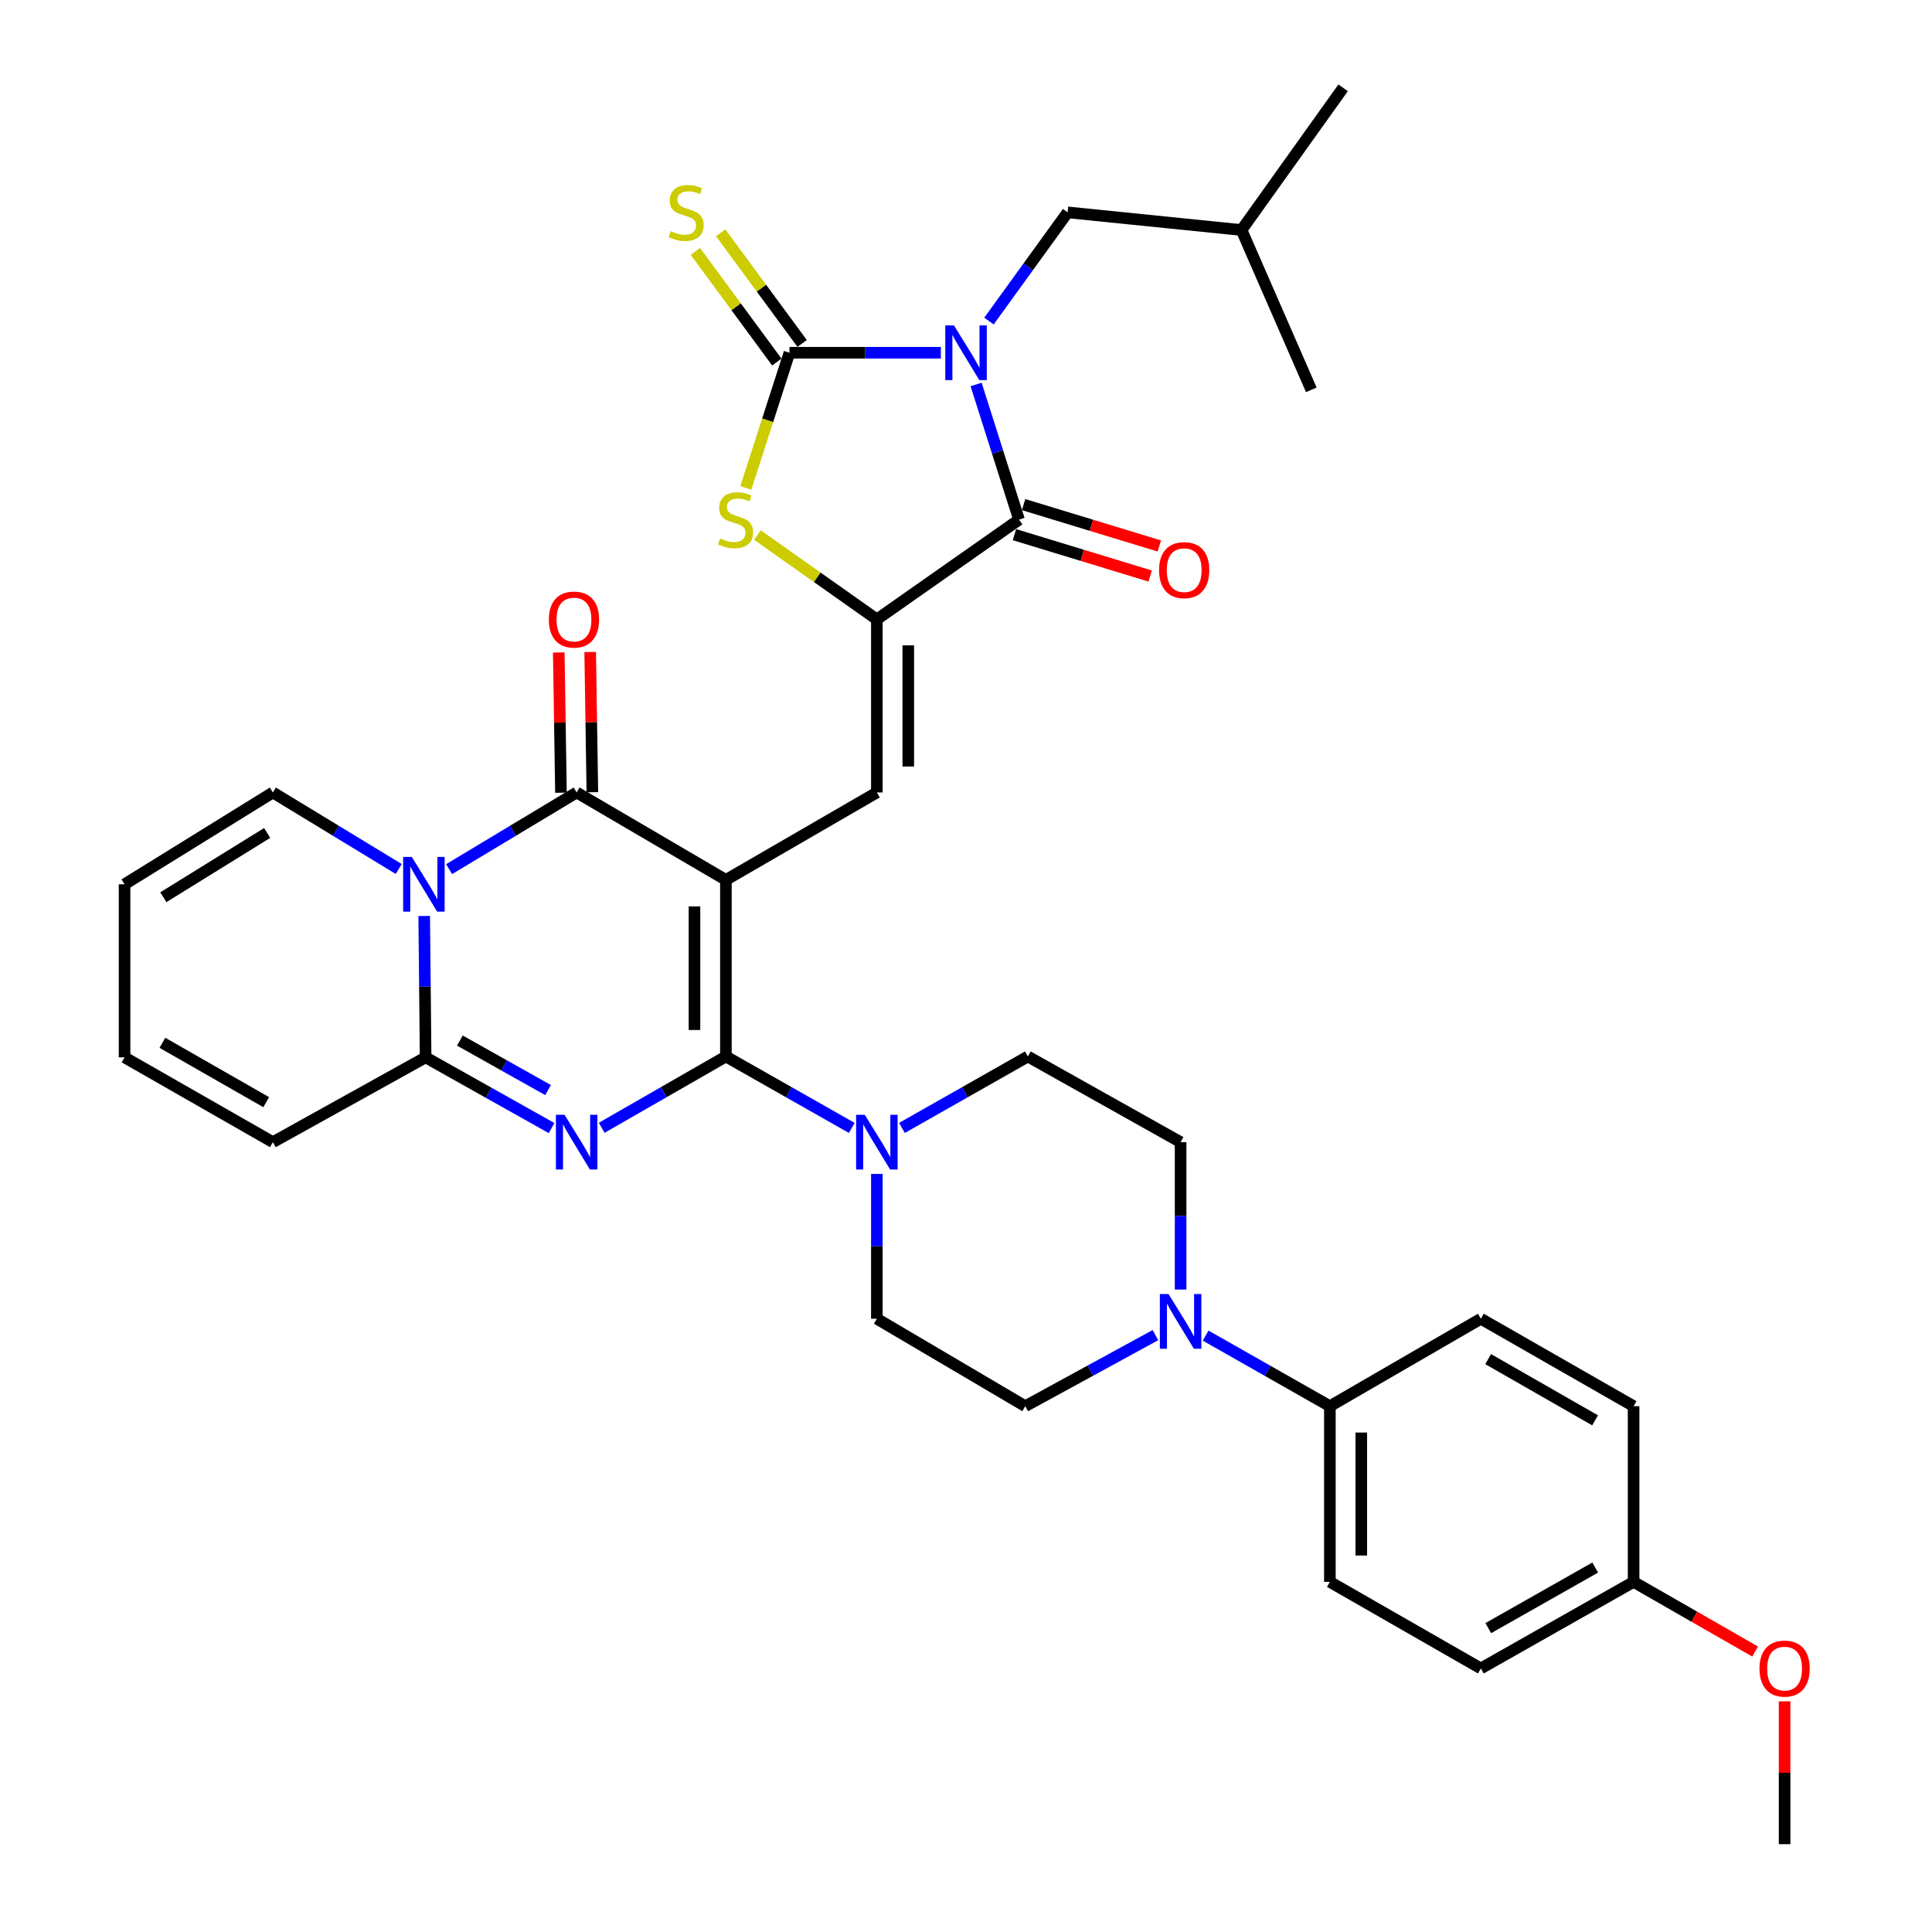 <?xml version='1.0' encoding='iso-8859-1'?>
<svg version='1.1' baseProfile='full'
              xmlns='http://www.w3.org/2000/svg'
                      xmlns:rdkit='http://www.rdkit.org/xml'
                      xmlns:xlink='http://www.w3.org/1999/xlink'
                  xml:space='preserve'
width='1000px' height='1000px' viewBox='0 0 1000 1000'>
<!-- END OF HEADER -->
<rect style='opacity:1.0;fill:#FFFFFF;stroke:none' width='1000' height='1000' x='0' y='0'> </rect>
<path class='bond-0' d='M 375.722,455.443 L 375.722,546.833' style='fill:none;fill-rule:evenodd;stroke:#000000;stroke-width:6px;stroke-linecap:butt;stroke-linejoin:miter;stroke-opacity:1' />
<path class='bond-0' d='M 359.463,469.152 L 359.463,533.124' style='fill:none;fill-rule:evenodd;stroke:#000000;stroke-width:6px;stroke-linecap:butt;stroke-linejoin:miter;stroke-opacity:1' />
<path class='bond-3' d='M 375.722,455.443 L 298.477,410.182' style='fill:none;fill-rule:evenodd;stroke:#000000;stroke-width:6px;stroke-linecap:butt;stroke-linejoin:miter;stroke-opacity:1' />
<path class='bond-9' d='M 375.722,455.443 L 453.861,410.182' style='fill:none;fill-rule:evenodd;stroke:#000000;stroke-width:6px;stroke-linecap:butt;stroke-linejoin:miter;stroke-opacity:1' />
<path class='bond-2' d='M 375.722,546.833 L 343.583,565.285' style='fill:none;fill-rule:evenodd;stroke:#000000;stroke-width:6px;stroke-linecap:butt;stroke-linejoin:miter;stroke-opacity:1' />
<path class='bond-2' d='M 343.583,565.285 L 311.443,583.737' style='fill:none;fill-rule:evenodd;stroke:#0000FF;stroke-width:6px;stroke-linecap:butt;stroke-linejoin:miter;stroke-opacity:1' />
<path class='bond-11' d='M 375.722,546.833 L 408.298,565.322' style='fill:none;fill-rule:evenodd;stroke:#000000;stroke-width:6px;stroke-linecap:butt;stroke-linejoin:miter;stroke-opacity:1' />
<path class='bond-11' d='M 408.298,565.322 L 440.875,583.811' style='fill:none;fill-rule:evenodd;stroke:#0000FF;stroke-width:6px;stroke-linecap:butt;stroke-linejoin:miter;stroke-opacity:1' />
<path class='bond-1' d='M 505.232,199.001 L 516.34,233.981' style='fill:none;fill-rule:evenodd;stroke:#0000FF;stroke-width:6px;stroke-linecap:butt;stroke-linejoin:miter;stroke-opacity:1' />
<path class='bond-1' d='M 516.34,233.981 L 527.447,268.961' style='fill:none;fill-rule:evenodd;stroke:#000000;stroke-width:6px;stroke-linecap:butt;stroke-linejoin:miter;stroke-opacity:1' />
<path class='bond-13' d='M 511.888,166.173 L 532.245,138.046' style='fill:none;fill-rule:evenodd;stroke:#0000FF;stroke-width:6px;stroke-linecap:butt;stroke-linejoin:miter;stroke-opacity:1' />
<path class='bond-13' d='M 532.245,138.046 L 552.603,109.919' style='fill:none;fill-rule:evenodd;stroke:#000000;stroke-width:6px;stroke-linecap:butt;stroke-linejoin:miter;stroke-opacity:1' />
<path class='bond-37' d='M 486.991,182.575 L 447.809,182.575' style='fill:none;fill-rule:evenodd;stroke:#0000FF;stroke-width:6px;stroke-linecap:butt;stroke-linejoin:miter;stroke-opacity:1' />
<path class='bond-37' d='M 447.809,182.575 L 408.627,182.575' style='fill:none;fill-rule:evenodd;stroke:#000000;stroke-width:6px;stroke-linecap:butt;stroke-linejoin:miter;stroke-opacity:1' />
<path class='bond-36' d='M 285.495,583.892 L 252.898,565.588' style='fill:none;fill-rule:evenodd;stroke:#0000FF;stroke-width:6px;stroke-linecap:butt;stroke-linejoin:miter;stroke-opacity:1' />
<path class='bond-36' d='M 252.898,565.588 L 220.301,547.285' style='fill:none;fill-rule:evenodd;stroke:#000000;stroke-width:6px;stroke-linecap:butt;stroke-linejoin:miter;stroke-opacity:1' />
<path class='bond-36' d='M 283.676,564.225 L 260.859,551.412' style='fill:none;fill-rule:evenodd;stroke:#0000FF;stroke-width:6px;stroke-linecap:butt;stroke-linejoin:miter;stroke-opacity:1' />
<path class='bond-36' d='M 260.859,551.412 L 238.041,538.599' style='fill:none;fill-rule:evenodd;stroke:#000000;stroke-width:6px;stroke-linecap:butt;stroke-linejoin:miter;stroke-opacity:1' />
<path class='bond-4' d='M 298.477,410.182 L 265.465,430.025' style='fill:none;fill-rule:evenodd;stroke:#000000;stroke-width:6px;stroke-linecap:butt;stroke-linejoin:miter;stroke-opacity:1' />
<path class='bond-4' d='M 265.465,430.025 L 232.454,449.868' style='fill:none;fill-rule:evenodd;stroke:#0000FF;stroke-width:6px;stroke-linecap:butt;stroke-linejoin:miter;stroke-opacity:1' />
<path class='bond-16' d='M 306.605,410.056 L 306.041,373.764' style='fill:none;fill-rule:evenodd;stroke:#000000;stroke-width:6px;stroke-linecap:butt;stroke-linejoin:miter;stroke-opacity:1' />
<path class='bond-16' d='M 306.041,373.764 L 305.478,337.473' style='fill:none;fill-rule:evenodd;stroke:#FF0000;stroke-width:6px;stroke-linecap:butt;stroke-linejoin:miter;stroke-opacity:1' />
<path class='bond-16' d='M 290.349,410.308 L 289.785,374.017' style='fill:none;fill-rule:evenodd;stroke:#000000;stroke-width:6px;stroke-linecap:butt;stroke-linejoin:miter;stroke-opacity:1' />
<path class='bond-16' d='M 289.785,374.017 L 289.221,337.725' style='fill:none;fill-rule:evenodd;stroke:#FF0000;stroke-width:6px;stroke-linecap:butt;stroke-linejoin:miter;stroke-opacity:1' />
<path class='bond-8' d='M 219.571,474.11 L 219.936,510.697' style='fill:none;fill-rule:evenodd;stroke:#0000FF;stroke-width:6px;stroke-linecap:butt;stroke-linejoin:miter;stroke-opacity:1' />
<path class='bond-8' d='M 219.936,510.697 L 220.301,547.285' style='fill:none;fill-rule:evenodd;stroke:#000000;stroke-width:6px;stroke-linecap:butt;stroke-linejoin:miter;stroke-opacity:1' />
<path class='bond-15' d='M 206.38,449.789 L 173.811,429.986' style='fill:none;fill-rule:evenodd;stroke:#0000FF;stroke-width:6px;stroke-linecap:butt;stroke-linejoin:miter;stroke-opacity:1' />
<path class='bond-15' d='M 173.811,429.986 L 141.241,410.182' style='fill:none;fill-rule:evenodd;stroke:#000000;stroke-width:6px;stroke-linecap:butt;stroke-linejoin:miter;stroke-opacity:1' />
<path class='bond-5' d='M 408.627,182.575 L 397.326,217.573' style='fill:none;fill-rule:evenodd;stroke:#000000;stroke-width:6px;stroke-linecap:butt;stroke-linejoin:miter;stroke-opacity:1' />
<path class='bond-5' d='M 397.326,217.573 L 386.026,252.571' style='fill:none;fill-rule:evenodd;stroke:#CCCC00;stroke-width:6px;stroke-linecap:butt;stroke-linejoin:miter;stroke-opacity:1' />
<path class='bond-14' d='M 415.173,177.756 L 394.101,149.128' style='fill:none;fill-rule:evenodd;stroke:#000000;stroke-width:6px;stroke-linecap:butt;stroke-linejoin:miter;stroke-opacity:1' />
<path class='bond-14' d='M 394.101,149.128 L 373.028,120.499' style='fill:none;fill-rule:evenodd;stroke:#CCCC00;stroke-width:6px;stroke-linecap:butt;stroke-linejoin:miter;stroke-opacity:1' />
<path class='bond-14' d='M 402.08,187.394 L 381.007,158.766' style='fill:none;fill-rule:evenodd;stroke:#000000;stroke-width:6px;stroke-linecap:butt;stroke-linejoin:miter;stroke-opacity:1' />
<path class='bond-14' d='M 381.007,158.766 L 359.934,130.137' style='fill:none;fill-rule:evenodd;stroke:#CCCC00;stroke-width:6px;stroke-linecap:butt;stroke-linejoin:miter;stroke-opacity:1' />
<path class='bond-6' d='M 453.861,320.599 L 453.861,410.182' style='fill:none;fill-rule:evenodd;stroke:#000000;stroke-width:6px;stroke-linecap:butt;stroke-linejoin:miter;stroke-opacity:1' />
<path class='bond-6' d='M 470.119,334.036 L 470.119,396.745' style='fill:none;fill-rule:evenodd;stroke:#000000;stroke-width:6px;stroke-linecap:butt;stroke-linejoin:miter;stroke-opacity:1' />
<path class='bond-7' d='M 453.861,320.599 L 527.447,268.961' style='fill:none;fill-rule:evenodd;stroke:#000000;stroke-width:6px;stroke-linecap:butt;stroke-linejoin:miter;stroke-opacity:1' />
<path class='bond-10' d='M 453.861,320.599 L 422.957,298.776' style='fill:none;fill-rule:evenodd;stroke:#000000;stroke-width:6px;stroke-linecap:butt;stroke-linejoin:miter;stroke-opacity:1' />
<path class='bond-10' d='M 422.957,298.776 L 392.053,276.953' style='fill:none;fill-rule:evenodd;stroke:#CCCC00;stroke-width:6px;stroke-linecap:butt;stroke-linejoin:miter;stroke-opacity:1' />
<path class='bond-19' d='M 525.077,276.737 L 560.201,287.444' style='fill:none;fill-rule:evenodd;stroke:#000000;stroke-width:6px;stroke-linecap:butt;stroke-linejoin:miter;stroke-opacity:1' />
<path class='bond-19' d='M 560.201,287.444 L 595.325,298.151' style='fill:none;fill-rule:evenodd;stroke:#FF0000;stroke-width:6px;stroke-linecap:butt;stroke-linejoin:miter;stroke-opacity:1' />
<path class='bond-19' d='M 529.818,261.185 L 564.942,271.892' style='fill:none;fill-rule:evenodd;stroke:#000000;stroke-width:6px;stroke-linecap:butt;stroke-linejoin:miter;stroke-opacity:1' />
<path class='bond-19' d='M 564.942,271.892 L 600.066,282.599' style='fill:none;fill-rule:evenodd;stroke:#FF0000;stroke-width:6px;stroke-linecap:butt;stroke-linejoin:miter;stroke-opacity:1' />
<path class='bond-17' d='M 220.301,547.285 L 141.241,591.182' style='fill:none;fill-rule:evenodd;stroke:#000000;stroke-width:6px;stroke-linecap:butt;stroke-linejoin:miter;stroke-opacity:1' />
<path class='bond-20' d='M 466.847,583.813 L 499.433,565.323' style='fill:none;fill-rule:evenodd;stroke:#0000FF;stroke-width:6px;stroke-linecap:butt;stroke-linejoin:miter;stroke-opacity:1' />
<path class='bond-20' d='M 499.433,565.323 L 532.018,546.833' style='fill:none;fill-rule:evenodd;stroke:#000000;stroke-width:6px;stroke-linecap:butt;stroke-linejoin:miter;stroke-opacity:1' />
<path class='bond-21' d='M 453.861,607.627 L 453.861,645.104' style='fill:none;fill-rule:evenodd;stroke:#0000FF;stroke-width:6px;stroke-linecap:butt;stroke-linejoin:miter;stroke-opacity:1' />
<path class='bond-21' d='M 453.861,645.104 L 453.861,682.581' style='fill:none;fill-rule:evenodd;stroke:#000000;stroke-width:6px;stroke-linecap:butt;stroke-linejoin:miter;stroke-opacity:1' />
<path class='bond-12' d='M 598.048,691.057 L 564.355,709.45' style='fill:none;fill-rule:evenodd;stroke:#0000FF;stroke-width:6px;stroke-linecap:butt;stroke-linejoin:miter;stroke-opacity:1' />
<path class='bond-12' d='M 564.355,709.45 L 530.663,727.842' style='fill:none;fill-rule:evenodd;stroke:#000000;stroke-width:6px;stroke-linecap:butt;stroke-linejoin:miter;stroke-opacity:1' />
<path class='bond-18' d='M 624.04,691.309 L 656.191,709.575' style='fill:none;fill-rule:evenodd;stroke:#0000FF;stroke-width:6px;stroke-linecap:butt;stroke-linejoin:miter;stroke-opacity:1' />
<path class='bond-18' d='M 656.191,709.575 L 688.341,727.842' style='fill:none;fill-rule:evenodd;stroke:#000000;stroke-width:6px;stroke-linecap:butt;stroke-linejoin:miter;stroke-opacity:1' />
<path class='bond-38' d='M 611.078,667.465 L 611.078,629.324' style='fill:none;fill-rule:evenodd;stroke:#0000FF;stroke-width:6px;stroke-linecap:butt;stroke-linejoin:miter;stroke-opacity:1' />
<path class='bond-38' d='M 611.078,629.324 L 611.078,591.182' style='fill:none;fill-rule:evenodd;stroke:#000000;stroke-width:6px;stroke-linecap:butt;stroke-linejoin:miter;stroke-opacity:1' />
<path class='bond-32' d='M 552.603,109.919 L 642.61,119.059' style='fill:none;fill-rule:evenodd;stroke:#000000;stroke-width:6px;stroke-linecap:butt;stroke-linejoin:miter;stroke-opacity:1' />
<path class='bond-24' d='M 141.241,410.182 L 64.475,457.71' style='fill:none;fill-rule:evenodd;stroke:#000000;stroke-width:6px;stroke-linecap:butt;stroke-linejoin:miter;stroke-opacity:1' />
<path class='bond-24' d='M 138.285,431.135 L 84.548,464.404' style='fill:none;fill-rule:evenodd;stroke:#000000;stroke-width:6px;stroke-linecap:butt;stroke-linejoin:miter;stroke-opacity:1' />
<path class='bond-39' d='M 141.241,591.182 L 64.475,547.285' style='fill:none;fill-rule:evenodd;stroke:#000000;stroke-width:6px;stroke-linecap:butt;stroke-linejoin:miter;stroke-opacity:1' />
<path class='bond-39' d='M 137.797,570.484 L 84.06,539.755' style='fill:none;fill-rule:evenodd;stroke:#000000;stroke-width:6px;stroke-linecap:butt;stroke-linejoin:miter;stroke-opacity:1' />
<path class='bond-26' d='M 688.341,727.842 L 688.341,818.78' style='fill:none;fill-rule:evenodd;stroke:#000000;stroke-width:6px;stroke-linecap:butt;stroke-linejoin:miter;stroke-opacity:1' />
<path class='bond-26' d='M 704.6,741.482 L 704.6,805.139' style='fill:none;fill-rule:evenodd;stroke:#000000;stroke-width:6px;stroke-linecap:butt;stroke-linejoin:miter;stroke-opacity:1' />
<path class='bond-27' d='M 688.341,727.842 L 766.489,682.581' style='fill:none;fill-rule:evenodd;stroke:#000000;stroke-width:6px;stroke-linecap:butt;stroke-linejoin:miter;stroke-opacity:1' />
<path class='bond-23' d='M 532.018,546.833 L 611.078,591.182' style='fill:none;fill-rule:evenodd;stroke:#000000;stroke-width:6px;stroke-linecap:butt;stroke-linejoin:miter;stroke-opacity:1' />
<path class='bond-22' d='M 453.861,682.581 L 530.663,727.842' style='fill:none;fill-rule:evenodd;stroke:#000000;stroke-width:6px;stroke-linecap:butt;stroke-linejoin:miter;stroke-opacity:1' />
<path class='bond-25' d='M 64.475,457.71 L 64.475,547.285' style='fill:none;fill-rule:evenodd;stroke:#000000;stroke-width:6px;stroke-linecap:butt;stroke-linejoin:miter;stroke-opacity:1' />
<path class='bond-30' d='M 688.341,818.78 L 766.489,863.58' style='fill:none;fill-rule:evenodd;stroke:#000000;stroke-width:6px;stroke-linecap:butt;stroke-linejoin:miter;stroke-opacity:1' />
<path class='bond-29' d='M 766.489,682.581 L 845.55,727.842' style='fill:none;fill-rule:evenodd;stroke:#000000;stroke-width:6px;stroke-linecap:butt;stroke-linejoin:miter;stroke-opacity:1' />
<path class='bond-29' d='M 770.271,703.479 L 825.613,735.162' style='fill:none;fill-rule:evenodd;stroke:#000000;stroke-width:6px;stroke-linecap:butt;stroke-linejoin:miter;stroke-opacity:1' />
<path class='bond-28' d='M 845.55,818.78 L 845.55,727.842' style='fill:none;fill-rule:evenodd;stroke:#000000;stroke-width:6px;stroke-linecap:butt;stroke-linejoin:miter;stroke-opacity:1' />
<path class='bond-31' d='M 845.55,818.78 L 877.002,836.809' style='fill:none;fill-rule:evenodd;stroke:#000000;stroke-width:6px;stroke-linecap:butt;stroke-linejoin:miter;stroke-opacity:1' />
<path class='bond-31' d='M 877.002,836.809 L 908.455,854.838' style='fill:none;fill-rule:evenodd;stroke:#FF0000;stroke-width:6px;stroke-linecap:butt;stroke-linejoin:miter;stroke-opacity:1' />
<path class='bond-40' d='M 845.55,818.78 L 766.489,863.58' style='fill:none;fill-rule:evenodd;stroke:#000000;stroke-width:6px;stroke-linecap:butt;stroke-linejoin:miter;stroke-opacity:1' />
<path class='bond-40' d='M 825.675,811.355 L 770.333,842.715' style='fill:none;fill-rule:evenodd;stroke:#000000;stroke-width:6px;stroke-linecap:butt;stroke-linejoin:miter;stroke-opacity:1' />
<path class='bond-33' d='M 923.707,880.614 L 923.707,917.58' style='fill:none;fill-rule:evenodd;stroke:#FF0000;stroke-width:6px;stroke-linecap:butt;stroke-linejoin:miter;stroke-opacity:1' />
<path class='bond-33' d='M 923.707,917.58 L 923.707,954.545' style='fill:none;fill-rule:evenodd;stroke:#000000;stroke-width:6px;stroke-linecap:butt;stroke-linejoin:miter;stroke-opacity:1' />
<path class='bond-34' d='M 642.61,119.059 L 678.731,201.778' style='fill:none;fill-rule:evenodd;stroke:#000000;stroke-width:6px;stroke-linecap:butt;stroke-linejoin:miter;stroke-opacity:1' />
<path class='bond-35' d='M 642.61,119.059 L 695.197,45.455' style='fill:none;fill-rule:evenodd;stroke:#000000;stroke-width:6px;stroke-linecap:butt;stroke-linejoin:miter;stroke-opacity:1' />
<path  class='atom-2' d='M 493.756 168.415
L 503.036 183.415
Q 503.956 184.895, 505.436 187.575
Q 506.916 190.255, 506.996 190.415
L 506.996 168.415
L 510.756 168.415
L 510.756 196.735
L 506.876 196.735
L 496.916 180.335
Q 495.756 178.415, 494.516 176.215
Q 493.316 174.015, 492.956 173.335
L 492.956 196.735
L 489.276 196.735
L 489.276 168.415
L 493.756 168.415
' fill='#0000FF'/>
<path  class='atom-3' d='M 292.217 577.022
L 301.497 592.022
Q 302.417 593.502, 303.897 596.182
Q 305.377 598.862, 305.457 599.022
L 305.457 577.022
L 309.217 577.022
L 309.217 605.342
L 305.337 605.342
L 295.377 588.942
Q 294.217 587.022, 292.977 584.822
Q 291.777 582.622, 291.417 581.942
L 291.417 605.342
L 287.737 605.342
L 287.737 577.022
L 292.217 577.022
' fill='#0000FF'/>
<path  class='atom-5' d='M 213.147 443.55
L 222.427 458.55
Q 223.347 460.03, 224.827 462.71
Q 226.307 465.39, 226.387 465.55
L 226.387 443.55
L 230.147 443.55
L 230.147 471.87
L 226.267 471.87
L 216.307 455.47
Q 215.147 453.55, 213.907 451.35
Q 212.707 449.15, 212.347 448.47
L 212.347 471.87
L 208.667 471.87
L 208.667 443.55
L 213.147 443.55
' fill='#0000FF'/>
<path  class='atom-11' d='M 372.735 278.681
Q 373.055 278.801, 374.375 279.361
Q 375.695 279.921, 377.135 280.281
Q 378.615 280.601, 380.055 280.601
Q 382.735 280.601, 384.295 279.321
Q 385.855 278.001, 385.855 275.721
Q 385.855 274.161, 385.055 273.201
Q 384.295 272.241, 383.095 271.721
Q 381.895 271.201, 379.895 270.601
Q 377.375 269.841, 375.855 269.121
Q 374.375 268.401, 373.295 266.881
Q 372.255 265.361, 372.255 262.801
Q 372.255 259.241, 374.655 257.041
Q 377.095 254.841, 381.895 254.841
Q 385.175 254.841, 388.895 256.401
L 387.975 259.481
Q 384.575 258.081, 382.015 258.081
Q 379.255 258.081, 377.735 259.241
Q 376.215 260.361, 376.255 262.321
Q 376.255 263.841, 377.015 264.761
Q 377.815 265.681, 378.935 266.201
Q 380.095 266.721, 382.015 267.321
Q 384.575 268.121, 386.095 268.921
Q 387.615 269.721, 388.695 271.361
Q 389.815 272.961, 389.815 275.721
Q 389.815 279.641, 387.175 281.761
Q 384.575 283.841, 380.215 283.841
Q 377.695 283.841, 375.775 283.281
Q 373.895 282.761, 371.655 281.841
L 372.735 278.681
' fill='#CCCC00'/>
<path  class='atom-12' d='M 447.601 577.022
L 456.881 592.022
Q 457.801 593.502, 459.281 596.182
Q 460.761 598.862, 460.841 599.022
L 460.841 577.022
L 464.601 577.022
L 464.601 605.342
L 460.721 605.342
L 450.761 588.942
Q 449.601 587.022, 448.361 584.822
Q 447.161 582.622, 446.801 581.942
L 446.801 605.342
L 443.121 605.342
L 443.121 577.022
L 447.601 577.022
' fill='#0000FF'/>
<path  class='atom-13' d='M 604.818 669.784
L 614.098 684.784
Q 615.018 686.264, 616.498 688.944
Q 617.978 691.624, 618.058 691.784
L 618.058 669.784
L 621.818 669.784
L 621.818 698.104
L 617.938 698.104
L 607.978 681.704
Q 606.818 679.784, 605.578 677.584
Q 604.378 675.384, 604.018 674.704
L 604.018 698.104
L 600.338 698.104
L 600.338 669.784
L 604.818 669.784
' fill='#0000FF'/>
<path  class='atom-15' d='M 347.146 119.639
Q 347.466 119.759, 348.786 120.319
Q 350.106 120.879, 351.546 121.239
Q 353.026 121.559, 354.466 121.559
Q 357.146 121.559, 358.706 120.279
Q 360.266 118.959, 360.266 116.679
Q 360.266 115.119, 359.466 114.159
Q 358.706 113.199, 357.506 112.679
Q 356.306 112.159, 354.306 111.559
Q 351.786 110.799, 350.266 110.079
Q 348.786 109.359, 347.706 107.839
Q 346.666 106.319, 346.666 103.759
Q 346.666 100.199, 349.066 97.999
Q 351.506 95.799, 356.306 95.799
Q 359.586 95.799, 363.306 97.359
L 362.386 100.439
Q 358.986 99.039, 356.426 99.039
Q 353.666 99.039, 352.146 100.199
Q 350.626 101.319, 350.666 103.279
Q 350.666 104.799, 351.426 105.719
Q 352.226 106.639, 353.346 107.159
Q 354.506 107.679, 356.426 108.279
Q 358.986 109.079, 360.506 109.879
Q 362.026 110.679, 363.106 112.319
Q 364.226 113.919, 364.226 116.679
Q 364.226 120.599, 361.586 122.719
Q 358.986 124.799, 354.626 124.799
Q 352.106 124.799, 350.186 124.239
Q 348.306 123.719, 346.066 122.799
L 347.146 119.639
' fill='#CCCC00'/>
<path  class='atom-17' d='M 284.086 320.679
Q 284.086 313.879, 287.446 310.079
Q 290.806 306.279, 297.086 306.279
Q 303.366 306.279, 306.726 310.079
Q 310.086 313.879, 310.086 320.679
Q 310.086 327.559, 306.686 331.479
Q 303.286 335.359, 297.086 335.359
Q 290.846 335.359, 287.446 331.479
Q 284.086 327.599, 284.086 320.679
M 297.086 332.159
Q 301.406 332.159, 303.726 329.279
Q 306.086 326.359, 306.086 320.679
Q 306.086 315.119, 303.726 312.319
Q 301.406 309.479, 297.086 309.479
Q 292.766 309.479, 290.406 312.279
Q 288.086 315.079, 288.086 320.679
Q 288.086 326.399, 290.406 329.279
Q 292.766 332.159, 297.086 332.159
' fill='#FF0000'/>
<path  class='atom-20' d='M 599.93 295.099
Q 599.93 288.299, 603.29 284.499
Q 606.65 280.699, 612.93 280.699
Q 619.21 280.699, 622.57 284.499
Q 625.93 288.299, 625.93 295.099
Q 625.93 301.979, 622.53 305.899
Q 619.13 309.779, 612.93 309.779
Q 606.69 309.779, 603.29 305.899
Q 599.93 302.019, 599.93 295.099
M 612.93 306.579
Q 617.25 306.579, 619.57 303.699
Q 621.93 300.779, 621.93 295.099
Q 621.93 289.539, 619.57 286.739
Q 617.25 283.899, 612.93 283.899
Q 608.61 283.899, 606.25 286.699
Q 603.93 289.499, 603.93 295.099
Q 603.93 300.819, 606.25 303.699
Q 608.61 306.579, 612.93 306.579
' fill='#FF0000'/>
<path  class='atom-32' d='M 910.707 863.66
Q 910.707 856.86, 914.067 853.06
Q 917.427 849.26, 923.707 849.26
Q 929.987 849.26, 933.347 853.06
Q 936.707 856.86, 936.707 863.66
Q 936.707 870.54, 933.307 874.46
Q 929.907 878.34, 923.707 878.34
Q 917.467 878.34, 914.067 874.46
Q 910.707 870.58, 910.707 863.66
M 923.707 875.14
Q 928.027 875.14, 930.347 872.26
Q 932.707 869.34, 932.707 863.66
Q 932.707 858.1, 930.347 855.3
Q 928.027 852.46, 923.707 852.46
Q 919.387 852.46, 917.027 855.26
Q 914.707 858.06, 914.707 863.66
Q 914.707 869.38, 917.027 872.26
Q 919.387 875.14, 923.707 875.14
' fill='#FF0000'/>
</svg>
